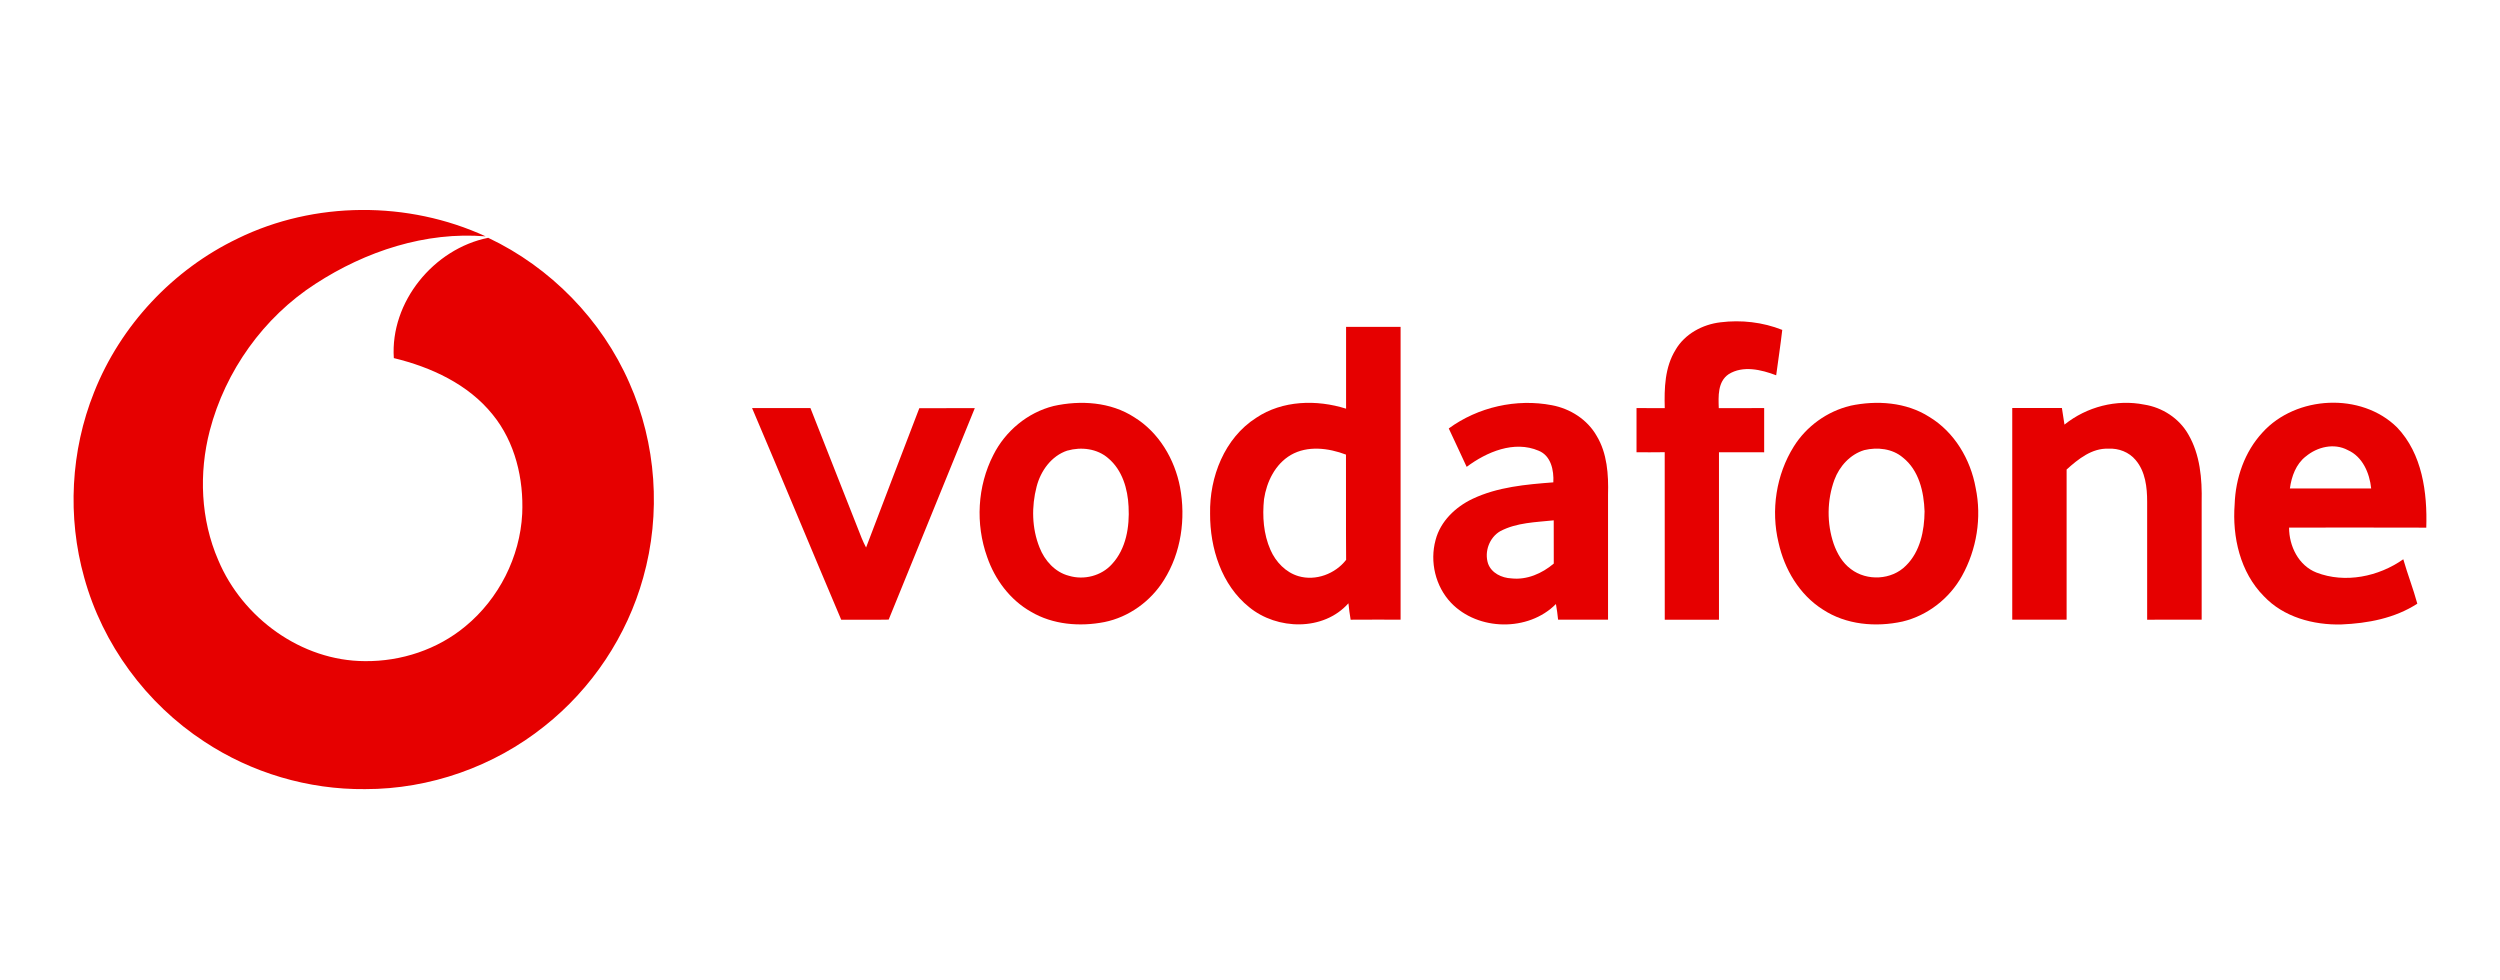 <?xml version="1.0" encoding="UTF-8"?>
<svg id="Layer_1" data-name="Layer 1" xmlns="http://www.w3.org/2000/svg" viewBox="0 0 510 200">
  <defs>
    <style>
      .cls-1 {
        fill: #e60000;
        stroke-width: 0px;
      }
    </style>
  </defs>
  <path class="cls-1" d="m48.48,48.66c15.7-7.67,34.75-7.72,50.6-.44-12.26-1.02-24.51,3.04-34.71,9.67-10.6,6.83-18.4,17.78-21.58,29.96-2.25,8.68-1.86,18.14,1.73,26.41,4.94,11.8,16.98,20.58,29.92,20.61,7.38.08,14.83-2.37,20.52-7.12,6.8-5.6,11.12-14.12,11.57-22.92.32-7.14-1.43-14.62-6.02-20.25-4.99-6.22-12.58-9.69-20.17-11.53-.76-11.44,8.13-22.3,19.25-24.54,12.72,6.02,23.16,16.71,28.8,29.6,5.51,12.39,6.5,26.69,2.82,39.73-3.3,11.89-10.48,22.66-20.16,30.31-10.28,8.23-23.39,12.85-36.57,12.83-11.59.12-23.18-3.32-32.84-9.72-11.81-7.73-20.71-19.82-24.46-33.44-3.47-12.36-2.77-25.87,2.01-37.79,5.39-13.63,16.08-25.04,29.3-31.37Z"/>
  <path class="cls-1" d="m341.82,71.35c1.9-3.24,5.5-5.17,9.16-5.6,4.24-.53,8.62-.03,12.6,1.55-.35,3.09-.83,6.17-1.24,9.26-3.02-1.15-6.78-2.06-9.7-.22-2.26,1.53-2.09,4.52-2.01,6.92,3.08-.02,6.17,0,9.26-.01,0,3.01,0,6.02,0,9.02-3.08,0-6.15,0-9.22-.01-.01,11.39,0,22.78,0,34.17-3.69,0-7.38,0-11.06,0-.01-11.4,0-22.79-.01-34.18-1.92.03-3.83.02-5.75.02,0-3.01,0-6.01,0-9.02,1.92,0,3.84,0,5.76.01-.11-4.05,0-8.36,2.22-11.91Z"/>
  <path class="cls-1" d="m274.59,66.68c3.71.02,7.42.01,11.13,0v59.73c-3.4,0-6.8-.02-10.19.01-.19-1.11-.34-2.23-.45-3.35-5.1,5.73-14.55,5.47-20.25.79-5.64-4.52-8.01-12.05-7.97-19.07-.15-7.46,2.93-15.43,9.41-19.56,5.35-3.58,12.33-3.75,18.33-1.86,0-5.57,0-11.14,0-16.71Zm-11.27,26.14c-3.19,1.87-4.93,5.47-5.46,9.02-.36,3.48-.11,7.12,1.32,10.35,1.08,2.45,3.11,4.59,5.72,5.35,3.52,1.03,7.49-.47,9.71-3.33-.06-7.16,0-14.31-.03-21.47-3.56-1.35-7.83-1.9-11.26.08Z"/>
  <path class="cls-1" d="m214.91,82.83c5.5-1.22,11.65-.85,16.48,2.29,5.03,3.1,8.25,8.56,9.34,14.28,1.19,6.42.23,13.36-3.29,18.93-2.68,4.32-7.14,7.56-12.14,8.57-5.02.98-10.52.54-14.99-2.11-4.26-2.41-7.35-6.57-8.93-11.16-2.41-6.72-2.01-14.44,1.26-20.81,2.44-4.87,6.98-8.66,12.28-9.99Zm2.85,9.08c-3.26,1.07-5.46,4.13-6.29,7.36-1.06,4.06-.98,8.51.6,12.43,1.03,2.65,3.16,5.04,5.99,5.76,3.08.93,6.65.02,8.8-2.4,2.88-3.12,3.59-7.61,3.37-11.7-.16-3.62-1.28-7.48-4.15-9.88-2.24-1.97-5.52-2.36-8.32-1.56Z"/>
  <path class="cls-1" d="m295.54,87.41c5.97-4.37,13.81-6.15,21.08-4.74,3.71.7,7.19,2.91,9.08,6.22,2.18,3.59,2.45,7.93,2.34,12.02,0,8.5,0,17,0,25.5-3.4-.01-6.79-.01-10.19,0-.11-1.07-.25-2.13-.44-3.19-5.62,5.68-15.9,5.51-21.4-.25-3.18-3.35-4.37-8.38-3.15-12.82.99-3.81,4.06-6.73,7.53-8.38,5.14-2.44,10.9-2.94,16.49-3.37.13-2.44-.46-5.43-2.99-6.45-5.02-2.15-10.61.25-14.69,3.29-1.19-2.62-2.45-5.22-3.65-7.83Zm10.53,20.94c-2.23,1.28-3.3,4.18-2.51,6.61.69,1.95,2.8,2.94,4.75,3.03,3.18.36,6.27-1,8.66-3.02-.02-2.94,0-5.88-.01-8.82-3.66.39-7.55.44-10.88,2.2Z"/>
  <path class="cls-1" d="m377.47,82.77c5.39-1.14,11.37-.75,16.11,2.28,5.12,3.09,8.41,8.65,9.45,14.46,1.28,6.07.22,12.59-2.79,17.99-2.54,4.58-7.01,8.07-12.11,9.29-5.46,1.2-11.54.68-16.29-2.46-4.77-3.02-7.82-8.21-9.02-13.64-1.59-6.6-.49-13.85,3.12-19.61,2.57-4.12,6.81-7.18,11.54-8.3Zm2.85,9.05c-2.88.86-5.09,3.31-6.11,6.08-1.51,4.16-1.56,8.85-.14,13.04.7,1.97,1.79,3.89,3.51,5.15,3.26,2.5,8.33,2.25,11.23-.7,2.91-2.85,3.77-7.13,3.8-11.06-.13-3.99-1.14-8.39-4.42-10.99-2.15-1.84-5.22-2.16-7.88-1.52Z"/>
  <path class="cls-1" d="m421.17,86.61c4.5-3.62,10.59-5.21,16.27-4.07,3.68.58,7.1,2.79,8.96,6.05,2.43,4.14,2.84,9.09,2.74,13.79,0,8.01,0,16.02,0,24.03-3.71.01-7.41,0-11.12.01,0-8.02-.01-16.03,0-24.05,0-2.95-.35-6.17-2.34-8.51-1.34-1.63-3.48-2.45-5.57-2.33-3.37-.13-6.15,2.12-8.52,4.25,0,10.21,0,20.42,0,30.63-3.7-.01-7.39-.01-11.09,0,0-14.39,0-28.79,0-43.18,3.38,0,6.75.01,10.13,0,.19,1.12.35,2.25.52,3.38Z"/>
  <path class="cls-1" d="m461.56,88.21c6.84-7.53,20.12-8.23,27.43-1.03,5.16,5.39,6.2,13.3,5.97,20.46-9.33-.04-18.66-.01-27.99-.01,0,3.77,1.92,7.73,5.58,9.17,5.84,2.26,12.7.84,17.72-2.71.87,3.05,2.03,6,2.86,9.06-4.58,2.98-10.12,4.02-15.5,4.24-5.71.14-11.79-1.5-15.8-5.76-4.84-4.88-6.47-12.09-5.96-18.77.18-5.31,2.03-10.71,5.69-14.64Zm8.82,4.9c-2.01,1.57-2.91,4.08-3.24,6.53,5.53,0,11.05,0,16.58,0-.32-3.12-1.74-6.48-4.77-7.82-2.79-1.5-6.24-.66-8.57,1.3Z"/>
  <path class="cls-1" d="m153.43,83.25c3.97,0,7.93,0,11.9,0,3.46,8.86,6.99,17.69,10.46,26.55.26.65.57,1.27.89,1.89,3.61-9.48,7.22-18.96,10.86-28.42,3.77-.02,7.55,0,11.32-.01-5.87,14.38-11.73,28.75-17.57,43.14-3.22.07-6.45,0-9.68.03-6.1-14.37-12.06-28.81-18.18-43.17Z"/>
</svg>